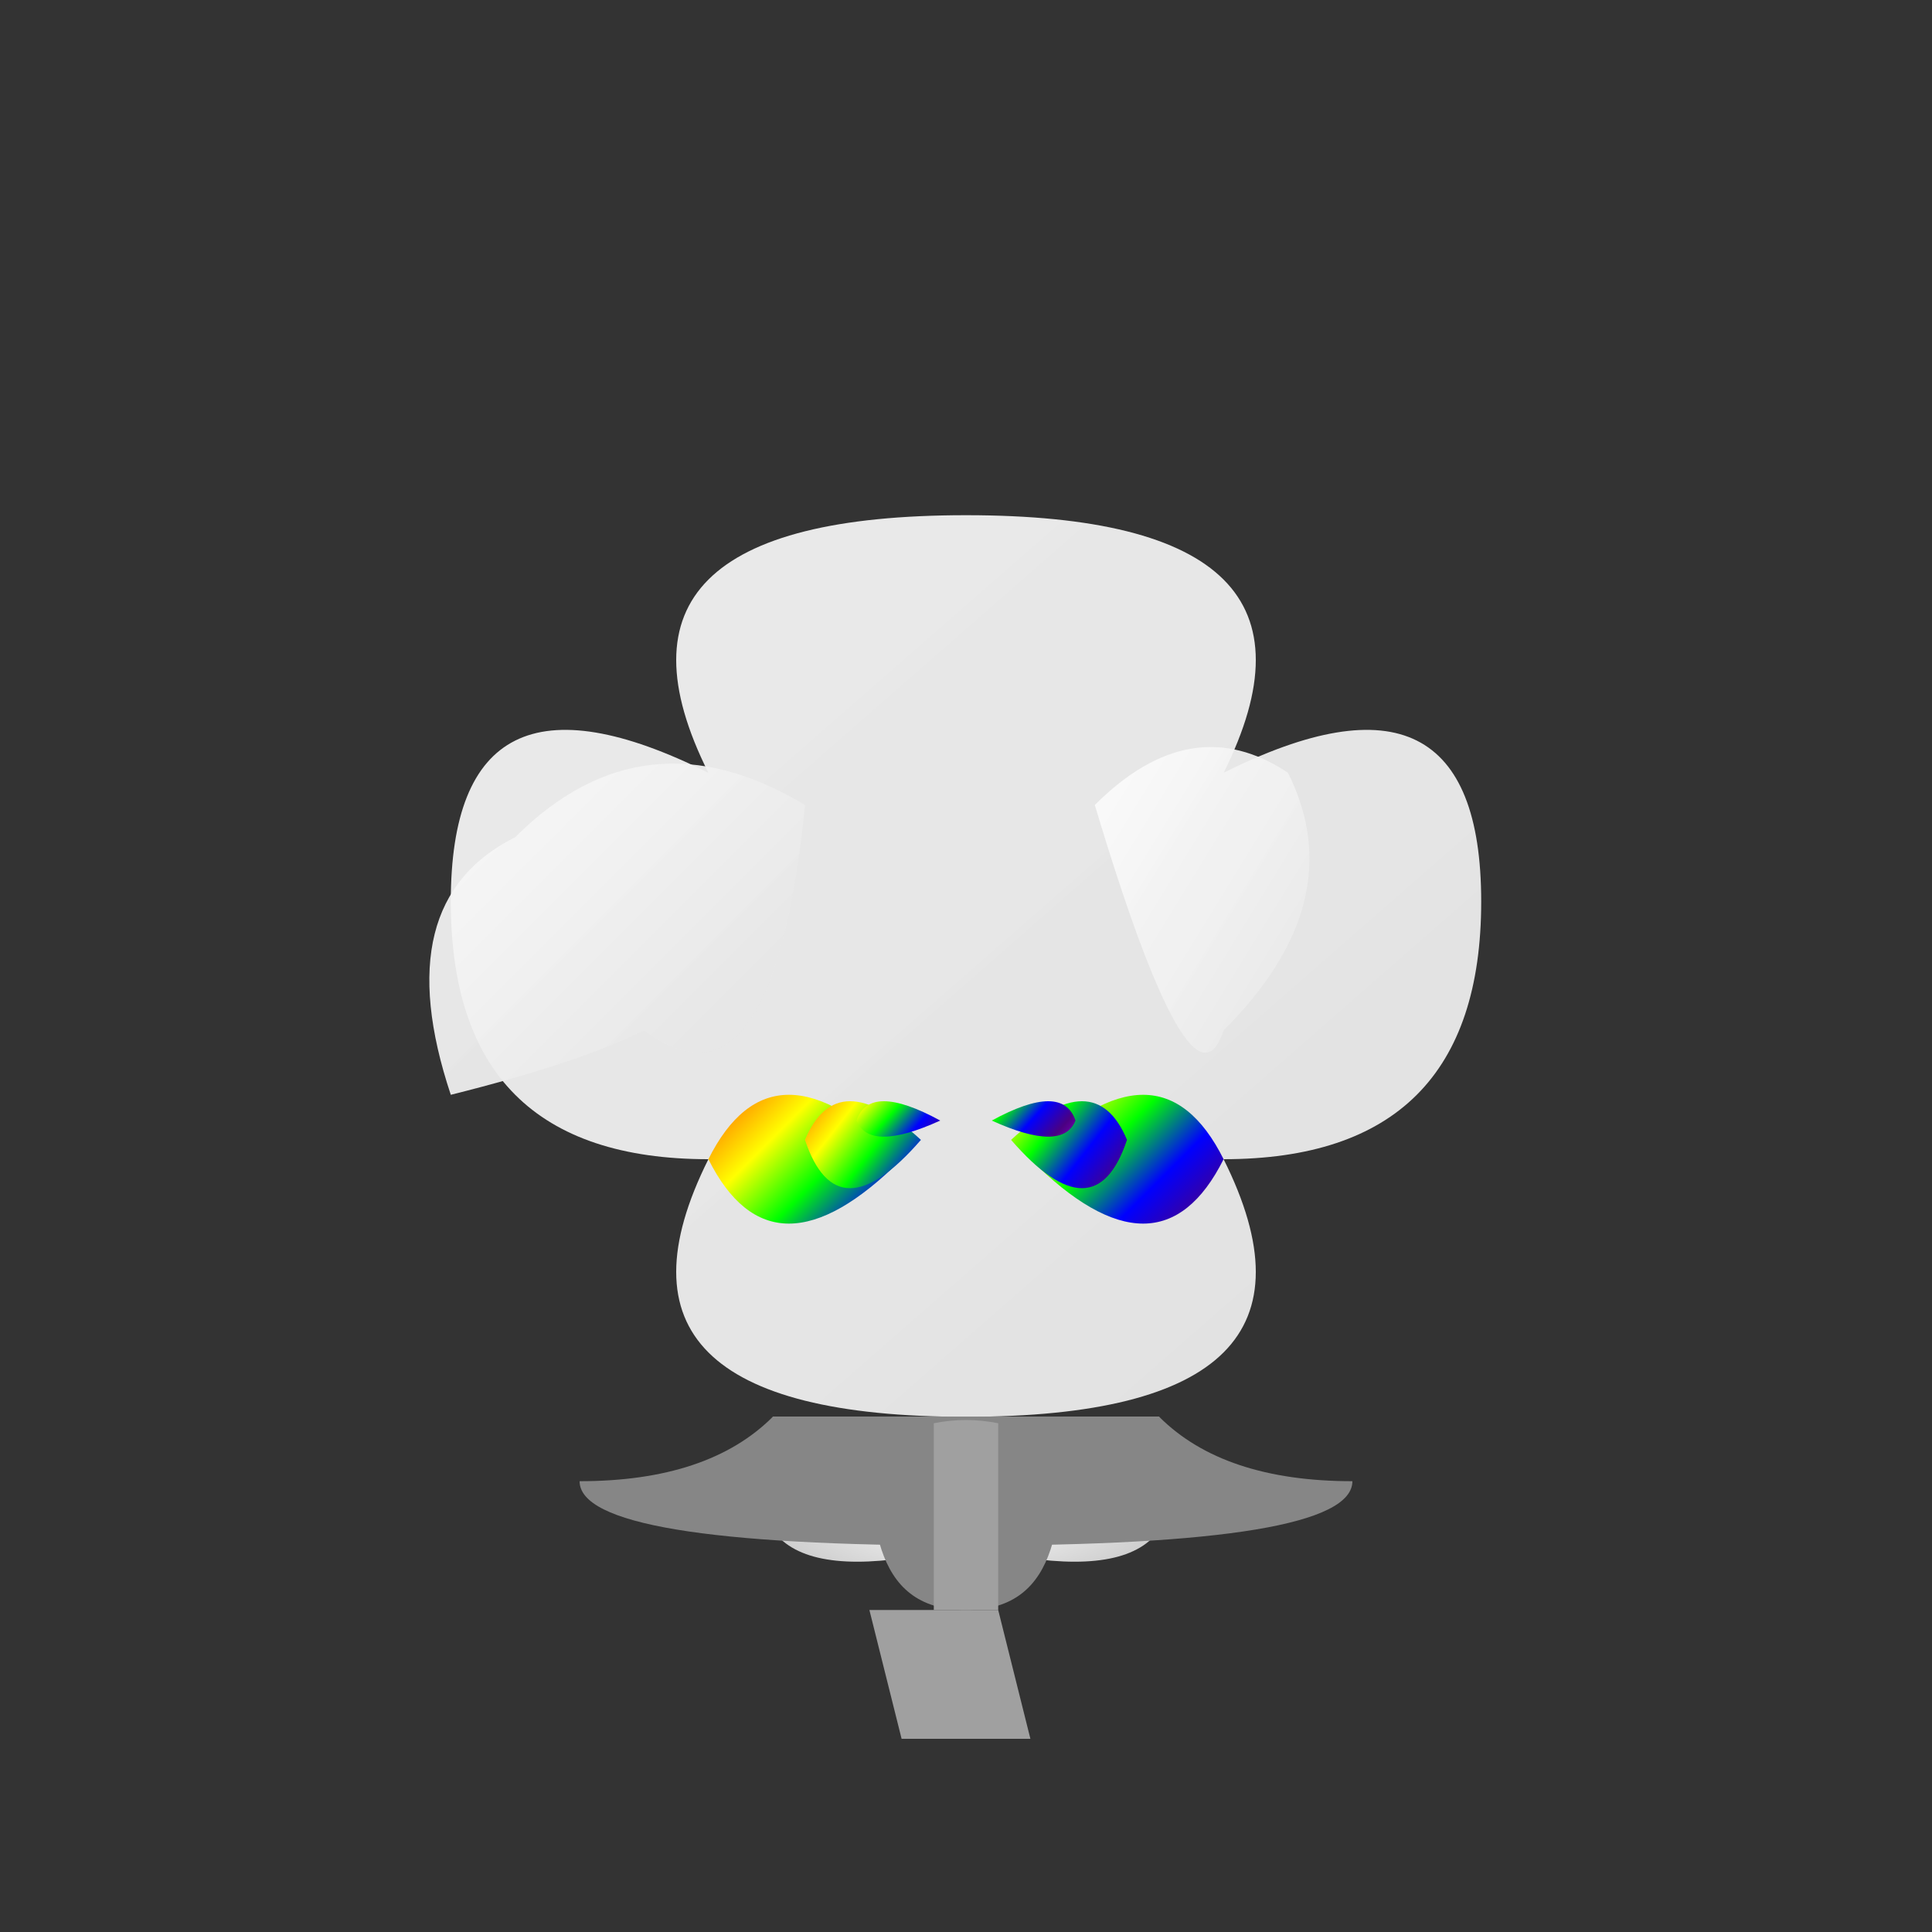 <svg viewBox="0 0 300 300" xmlns="http://www.w3.org/2000/svg">
    <rect x="0" y="0" width="300" height="300" fill="#333333" stroke="none"/>
    <defs>
        <linearGradient id="cloudGradient" x1="0%" y1="0%" x2="100%" y2="100%">
            <stop offset="0%" style="stop-color:#ffffff; stop-opacity:0.9" />
            <stop offset="100%" style="stop-color:#e0e0e0; stop-opacity:1" />
        </linearGradient>
        <linearGradient id="rainbowGradient" x1="0%" y1="0%" x2="100%" y2="100%">
            <stop offset="0%" style="stop-color:#ff0000; stop-opacity:1" />
            <stop offset="16.67%" style="stop-color:#ff7f00; stop-opacity:1" />
            <stop offset="33.33%" style="stop-color:#ffff00; stop-opacity:1" />
            <stop offset="50%" style="stop-color:#00ff00; stop-opacity:1" />
            <stop offset="66.67%" style="stop-color:#0000ff; stop-opacity:1" />
            <stop offset="83.33%" style="stop-color:#4b0082; stop-opacity:1" />
            <stop offset="100%" style="stop-color:#9400d3; stop-opacity:1" />
        </linearGradient>
        <radialGradient id="cupGradient" cx="50%" cy="50%" r="50%" fx="50%" fy="50%">
            <stop offset="0%" style="stop-color:#ffffff; stop-opacity:1" />
            <stop offset="100%" style="stop-color:#c0c0c0; stop-opacity:1" />
        </radialGradient>
    </defs>
    <g transform="translate(150, 160)">
        <path d="M-40 -40 Q-60 -80 0 -80 Q60 -80 40 -40 Q80 -60 80 -20 Q80 20 40 20 Q60 60 0 60 Q-60 60 -40 20 Q-80 20 -80 -20 Q-80 -60 -40 -40 Z" fill="url(#cloudGradient)" />
        <path d="M-25 -35 Q-50 -50 -70 -30 Q-90 -20 -80 10 Q-60 5 -50 0 Q-30 15 -25 -35 Z" fill="url(#cloudGradient)" />
        <path d="M20 -35 Q35 -50 50 -40 Q60 -20 40 0 Q35 15 20 -35 Z" fill="url(#cloudGradient)" />
        <path d="M-30 60 Q-40 90 0 80 Q40 90 30 60 Z" fill="url(#cupGradient)" />
        <path d="M-30 60 Q-40 70 -60 70 Q-60 80 0 80 Q60 80 60 70 Q40 70 30 60 Z" fill="#868686" />
        <path d="M-15 60 C-15 75 -15 90 0 90 C15 90 15 75 15 60 Z" fill="#868686" />
        <path d="M-5 61 L-5 90 L5 90 L5 61 Q0 60 -5 61 Z" fill="#a0a0a0" />
        <path d="M-5 90 L-15 90 L-10 110 L10 110 L5 90 Z" fill="#a0a0a0" />
        <g fill="url(#rainbowGradient)" stroke="none">
            <path d="M0 0 L-10 20 Q-30 0 -40 20 Q-30 40 -10 20 L0 0" />
            <path d="M0 0 L10 20 Q30 0 40 20 Q30 40 10 20 L0 0" />
            <path d="M0 0 L-7 17 Q-20 5 -25 17 Q-20 32 -7 17 L0 0" />
            <path d="M0 0 L7 17 Q20 5 25 17 Q20 32 7 17 L0 0" />
            <path d="M0 0 L-4 14 Q-15 8 -17 14 Q-15 19 -4 14 L0 0" />
            <path d="M0 0 L4 14 Q15 8 17 14 Q15 19 4 14 L0 0" />
        </g>
    </g>
</svg>